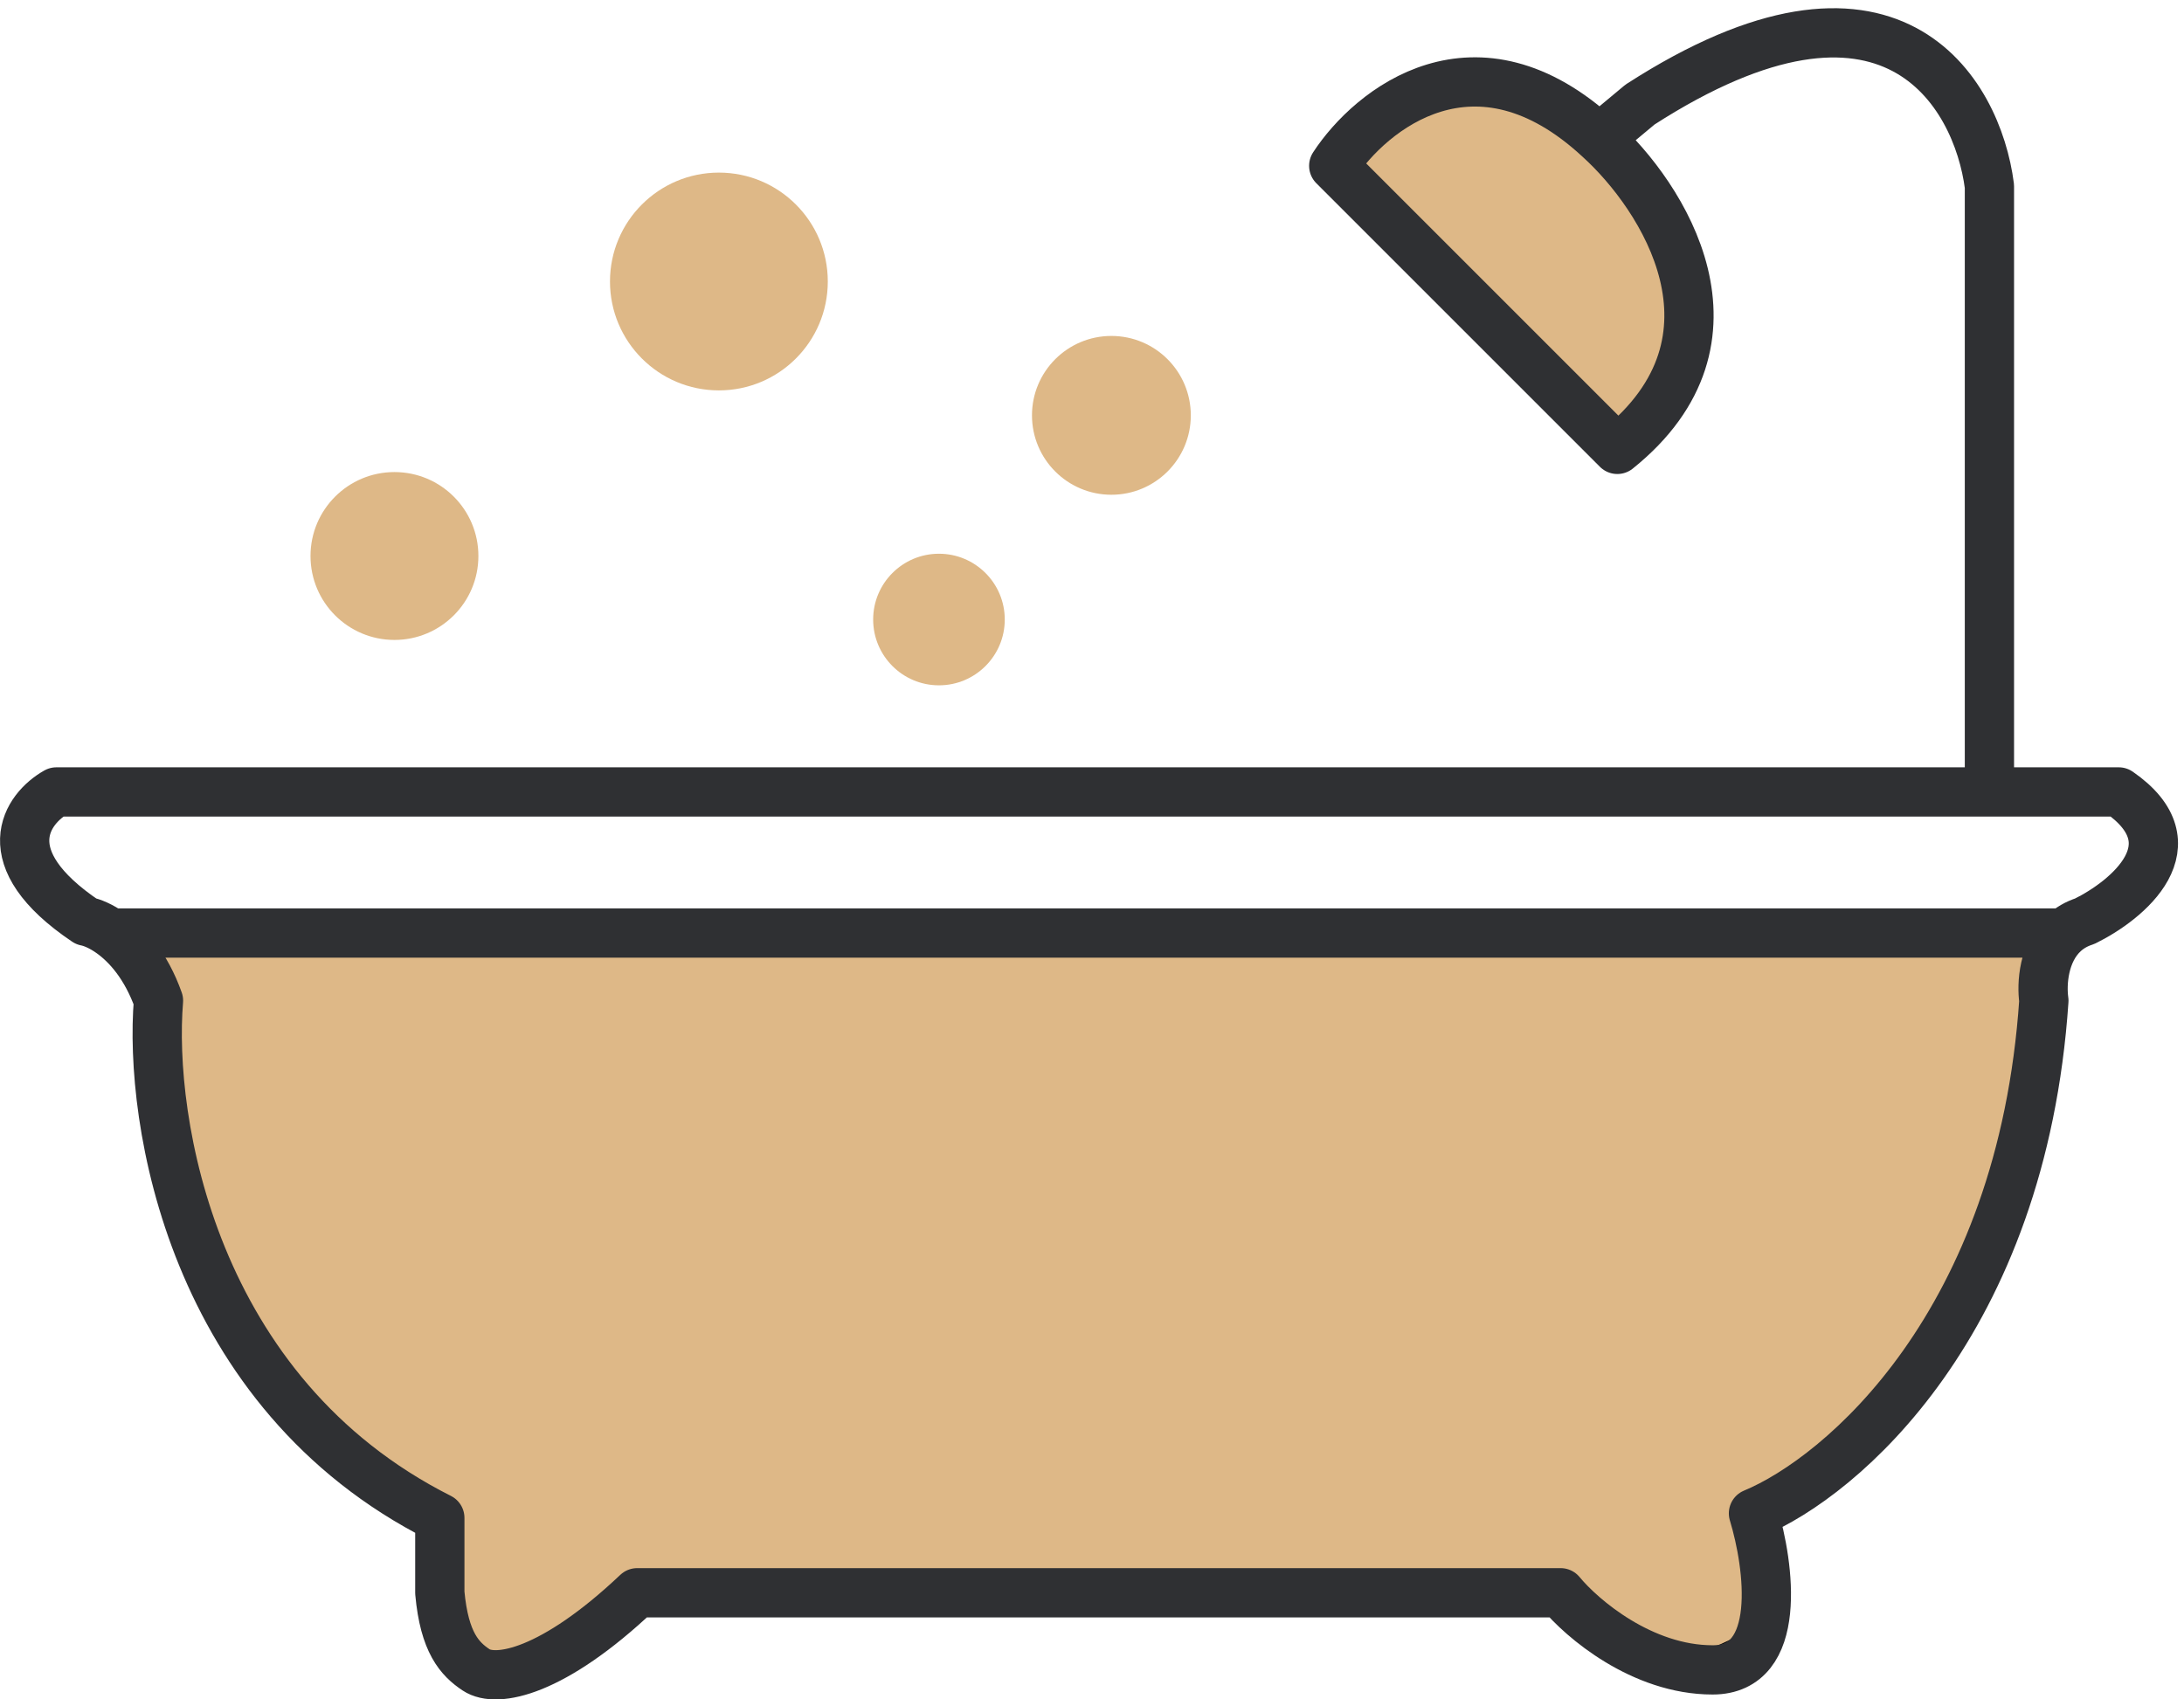 <?xml version="1.0" encoding="UTF-8"?> <svg xmlns="http://www.w3.org/2000/svg" width="266" height="207" viewBox="0 0 266 207" fill="none"> <path d="M196.5 54L162.5 20L176 9.5L187.5 12L203 27L205.5 46L196.5 54Z" fill="#DEB887" stroke="black"></path> <path d="M249 113H14L4.5 105.5V99.5L8 97H257L262 103L257 109L249 113Z" stroke="black"></path> <path d="M19 135V120L16 114.5H249.5L247.5 135L239 160.5L220.5 179L213.5 185V199L207 202L195 199L187.5 193.5H78L64.5 202H57L53 193.5V185L46 181L33 167.5L24 150.5L19 135Z" fill="#DEB887" stroke="black"></path> <path d="M13.501 113.652C12.289 112.79 11.193 112.353 10.461 112.213C-1.034 104.476 3.276 98.489 6.869 96.463H258.052C267.337 102.874 259.157 109.634 253.907 112.213C252.886 112.538 252.059 113.039 251.391 113.652M13.501 113.652C15.491 115.067 17.792 117.625 19.303 121.885C18.106 136.346 23.283 169.635 53.568 184.888V189.862V194.007C54.121 200.086 56 202.076 57.99 203.402C60.477 205.06 67.385 203.679 77.609 194.007H190.075C192.654 197.139 199.968 203.402 208.589 203.402C217.211 203.402 215.497 190.691 213.563 184.335C224.248 179.914 246.281 161.234 248.933 121.885C248.642 119.847 248.88 115.958 251.391 113.652M13.501 113.652H251.391" stroke="#2F3033" stroke-width="6" stroke-linecap="round" stroke-linejoin="round"></path> <circle cx="87.557" cy="34.288" r="13.264" fill="#DEB887"></circle> <circle cx="48.042" cy="67.724" r="10.224" fill="#DEB887"></circle> <circle cx="114.361" cy="75.462" r="8.014" fill="#DEB887"></circle> <circle cx="135.362" cy="50.592" r="9.672" fill="#DEB887"></circle> <path d="M242.301 96.186V22.683C240.828 11.169 230.253 -6.94 199.747 12.735L194.773 16.88M194.773 16.88C202.51 23.88 213.784 41.252 196.983 54.737L162.442 20.196C166.956 13.287 179.74 2.953 194.773 16.88Z" stroke="#2F3033" stroke-width="6" stroke-linecap="round" stroke-linejoin="round"></path> </svg> 